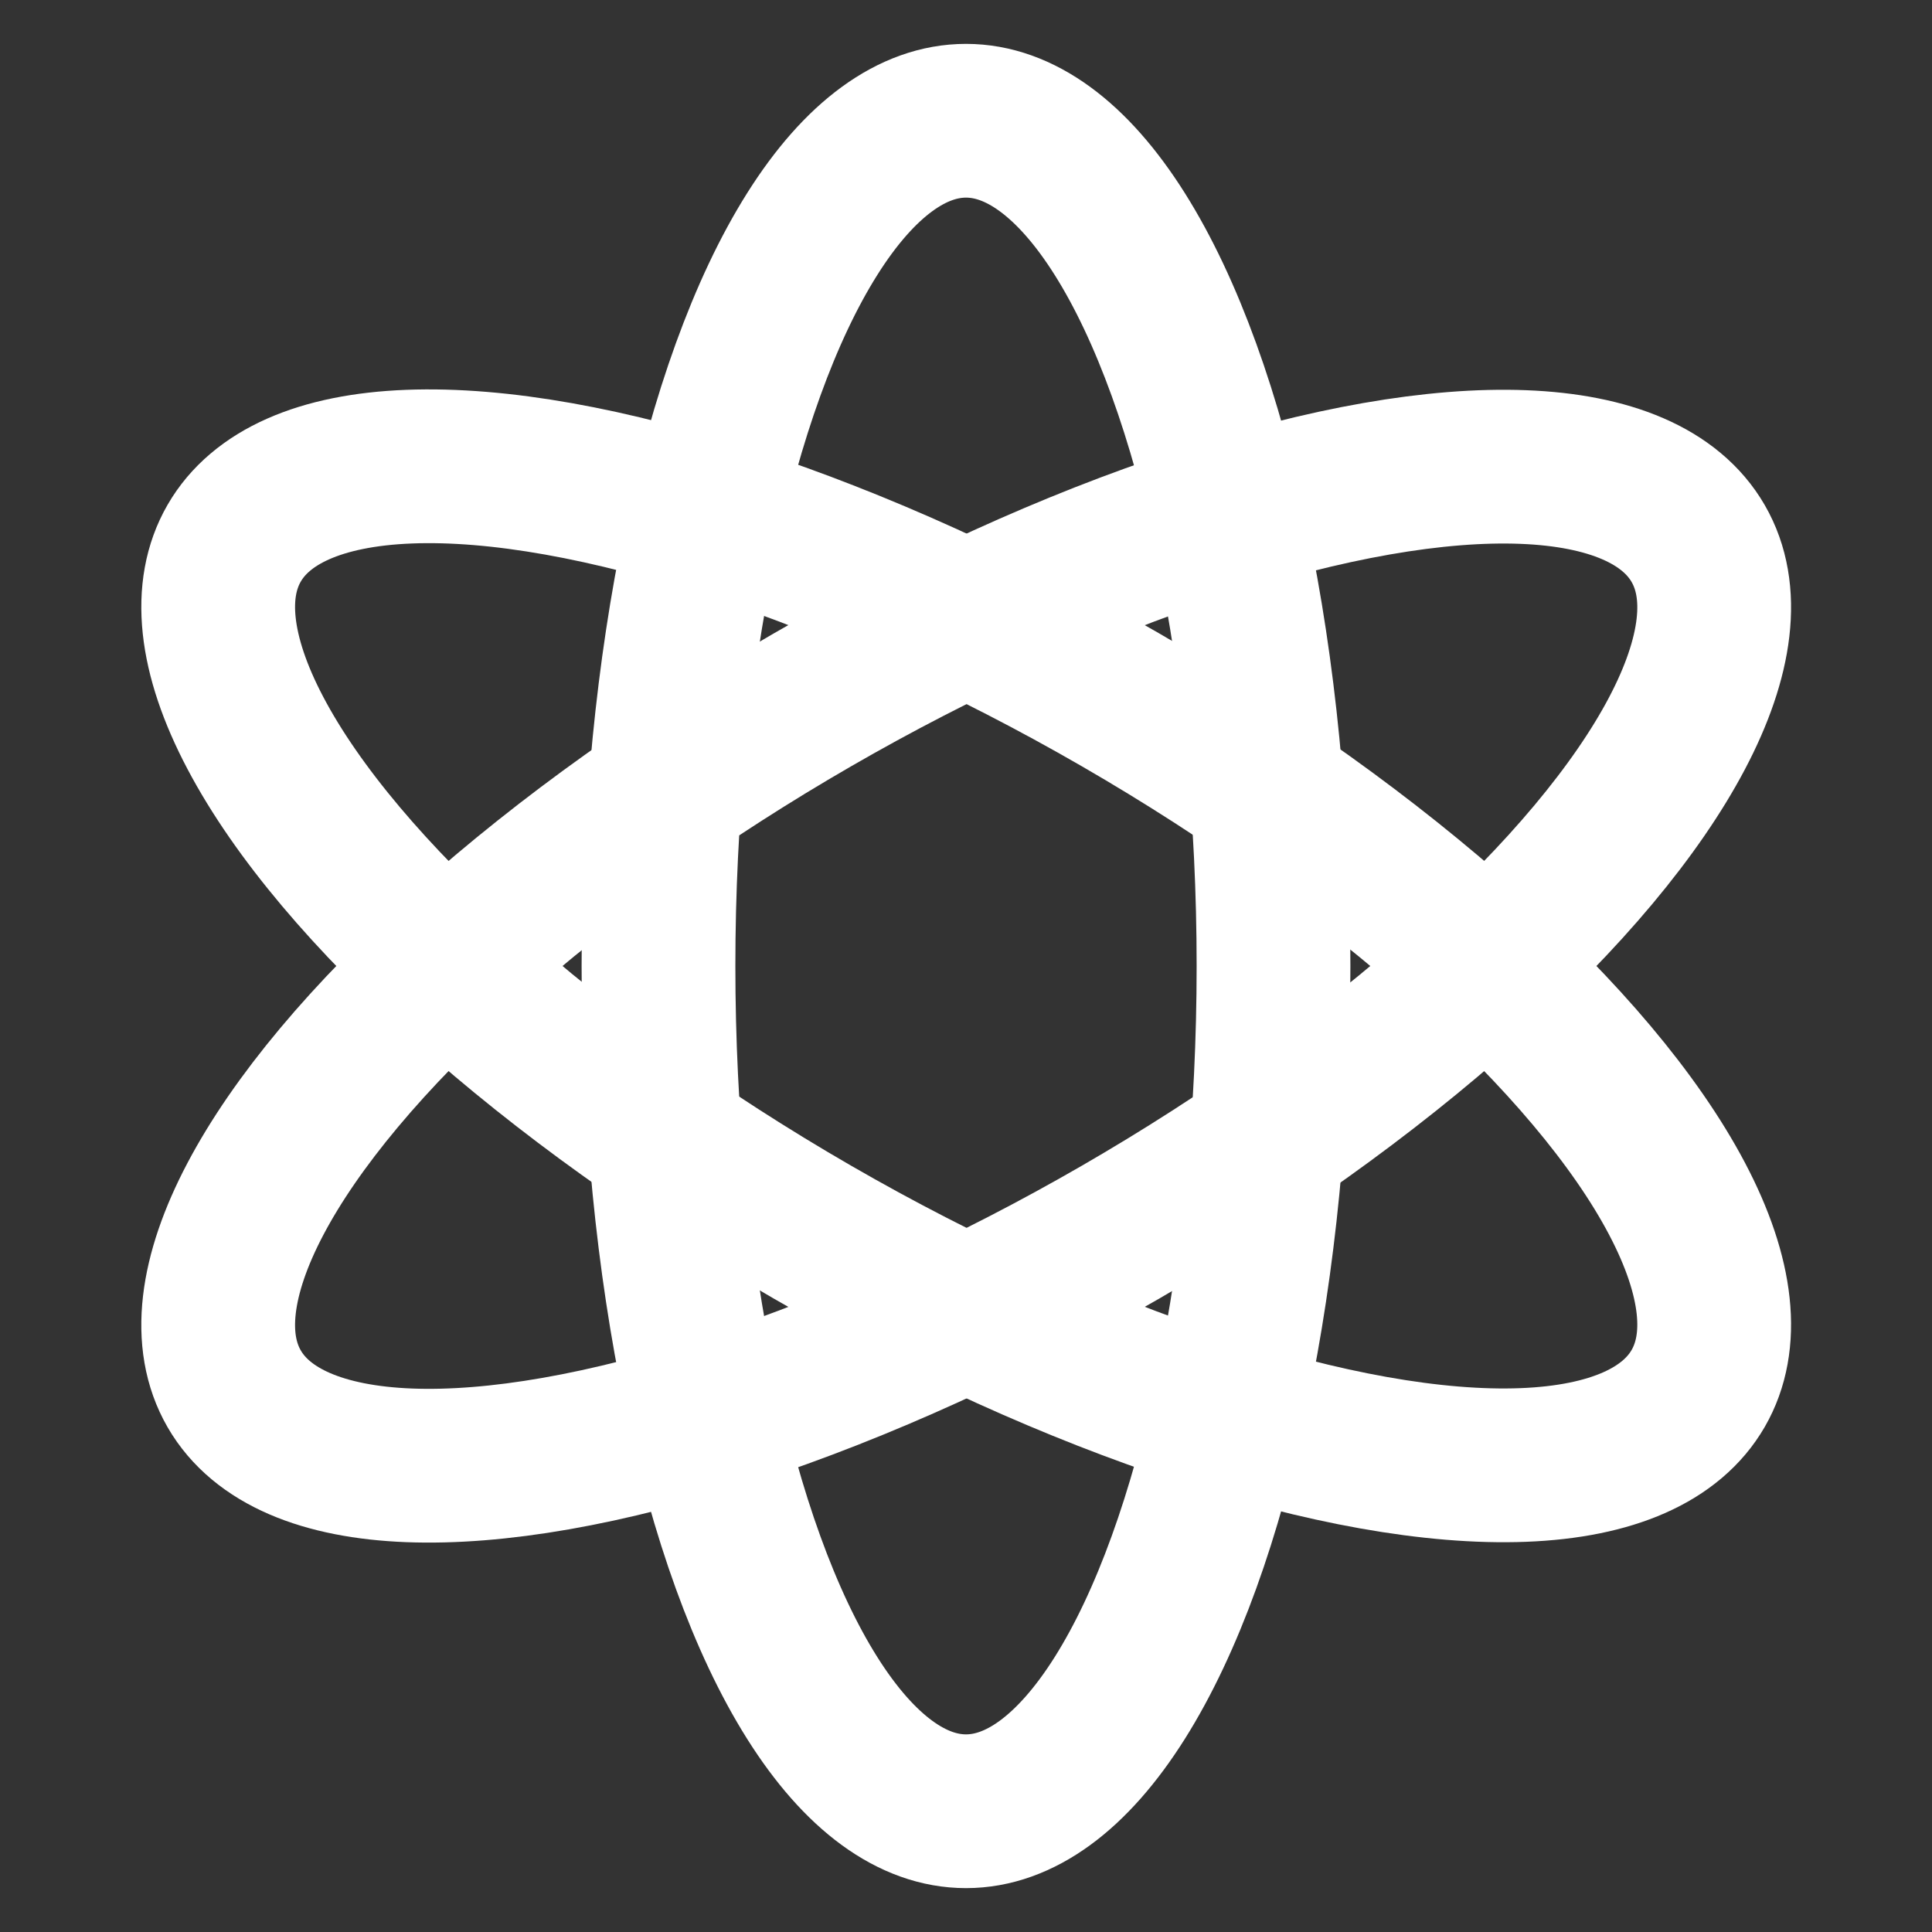 <?xml version="1.0" encoding="utf-8"?><!-- Uploaded to: SVG Repo, www.svgrepo.com, Generator: SVG Repo Mixer Tools -->
<svg width="800px" height="800px" viewBox="0 0 24 24" id="Layer_1" data-name="Layer 1" xmlns="http://www.w3.org/2000/svg"><rect x="0" y="0" width="24" height="24" fill="#333333" stroke="none"/><defs><style>.cls-1{fill:none;stroke:#fff;stroke-miterlimit:10;stroke-width:1.91px;}</style></defs><ellipse class="cls-1" cx="12" cy="12" rx="3.82" ry="10.5"/><ellipse class="cls-1" cx="12" cy="12" rx="3.82" ry="10.5" transform="translate(-4.39 16.39) rotate(-60)"/><ellipse class="cls-1" cx="12" cy="12" rx="10.5" ry="3.82" transform="translate(-4.39 7.61) rotate(-30)"/></svg>
